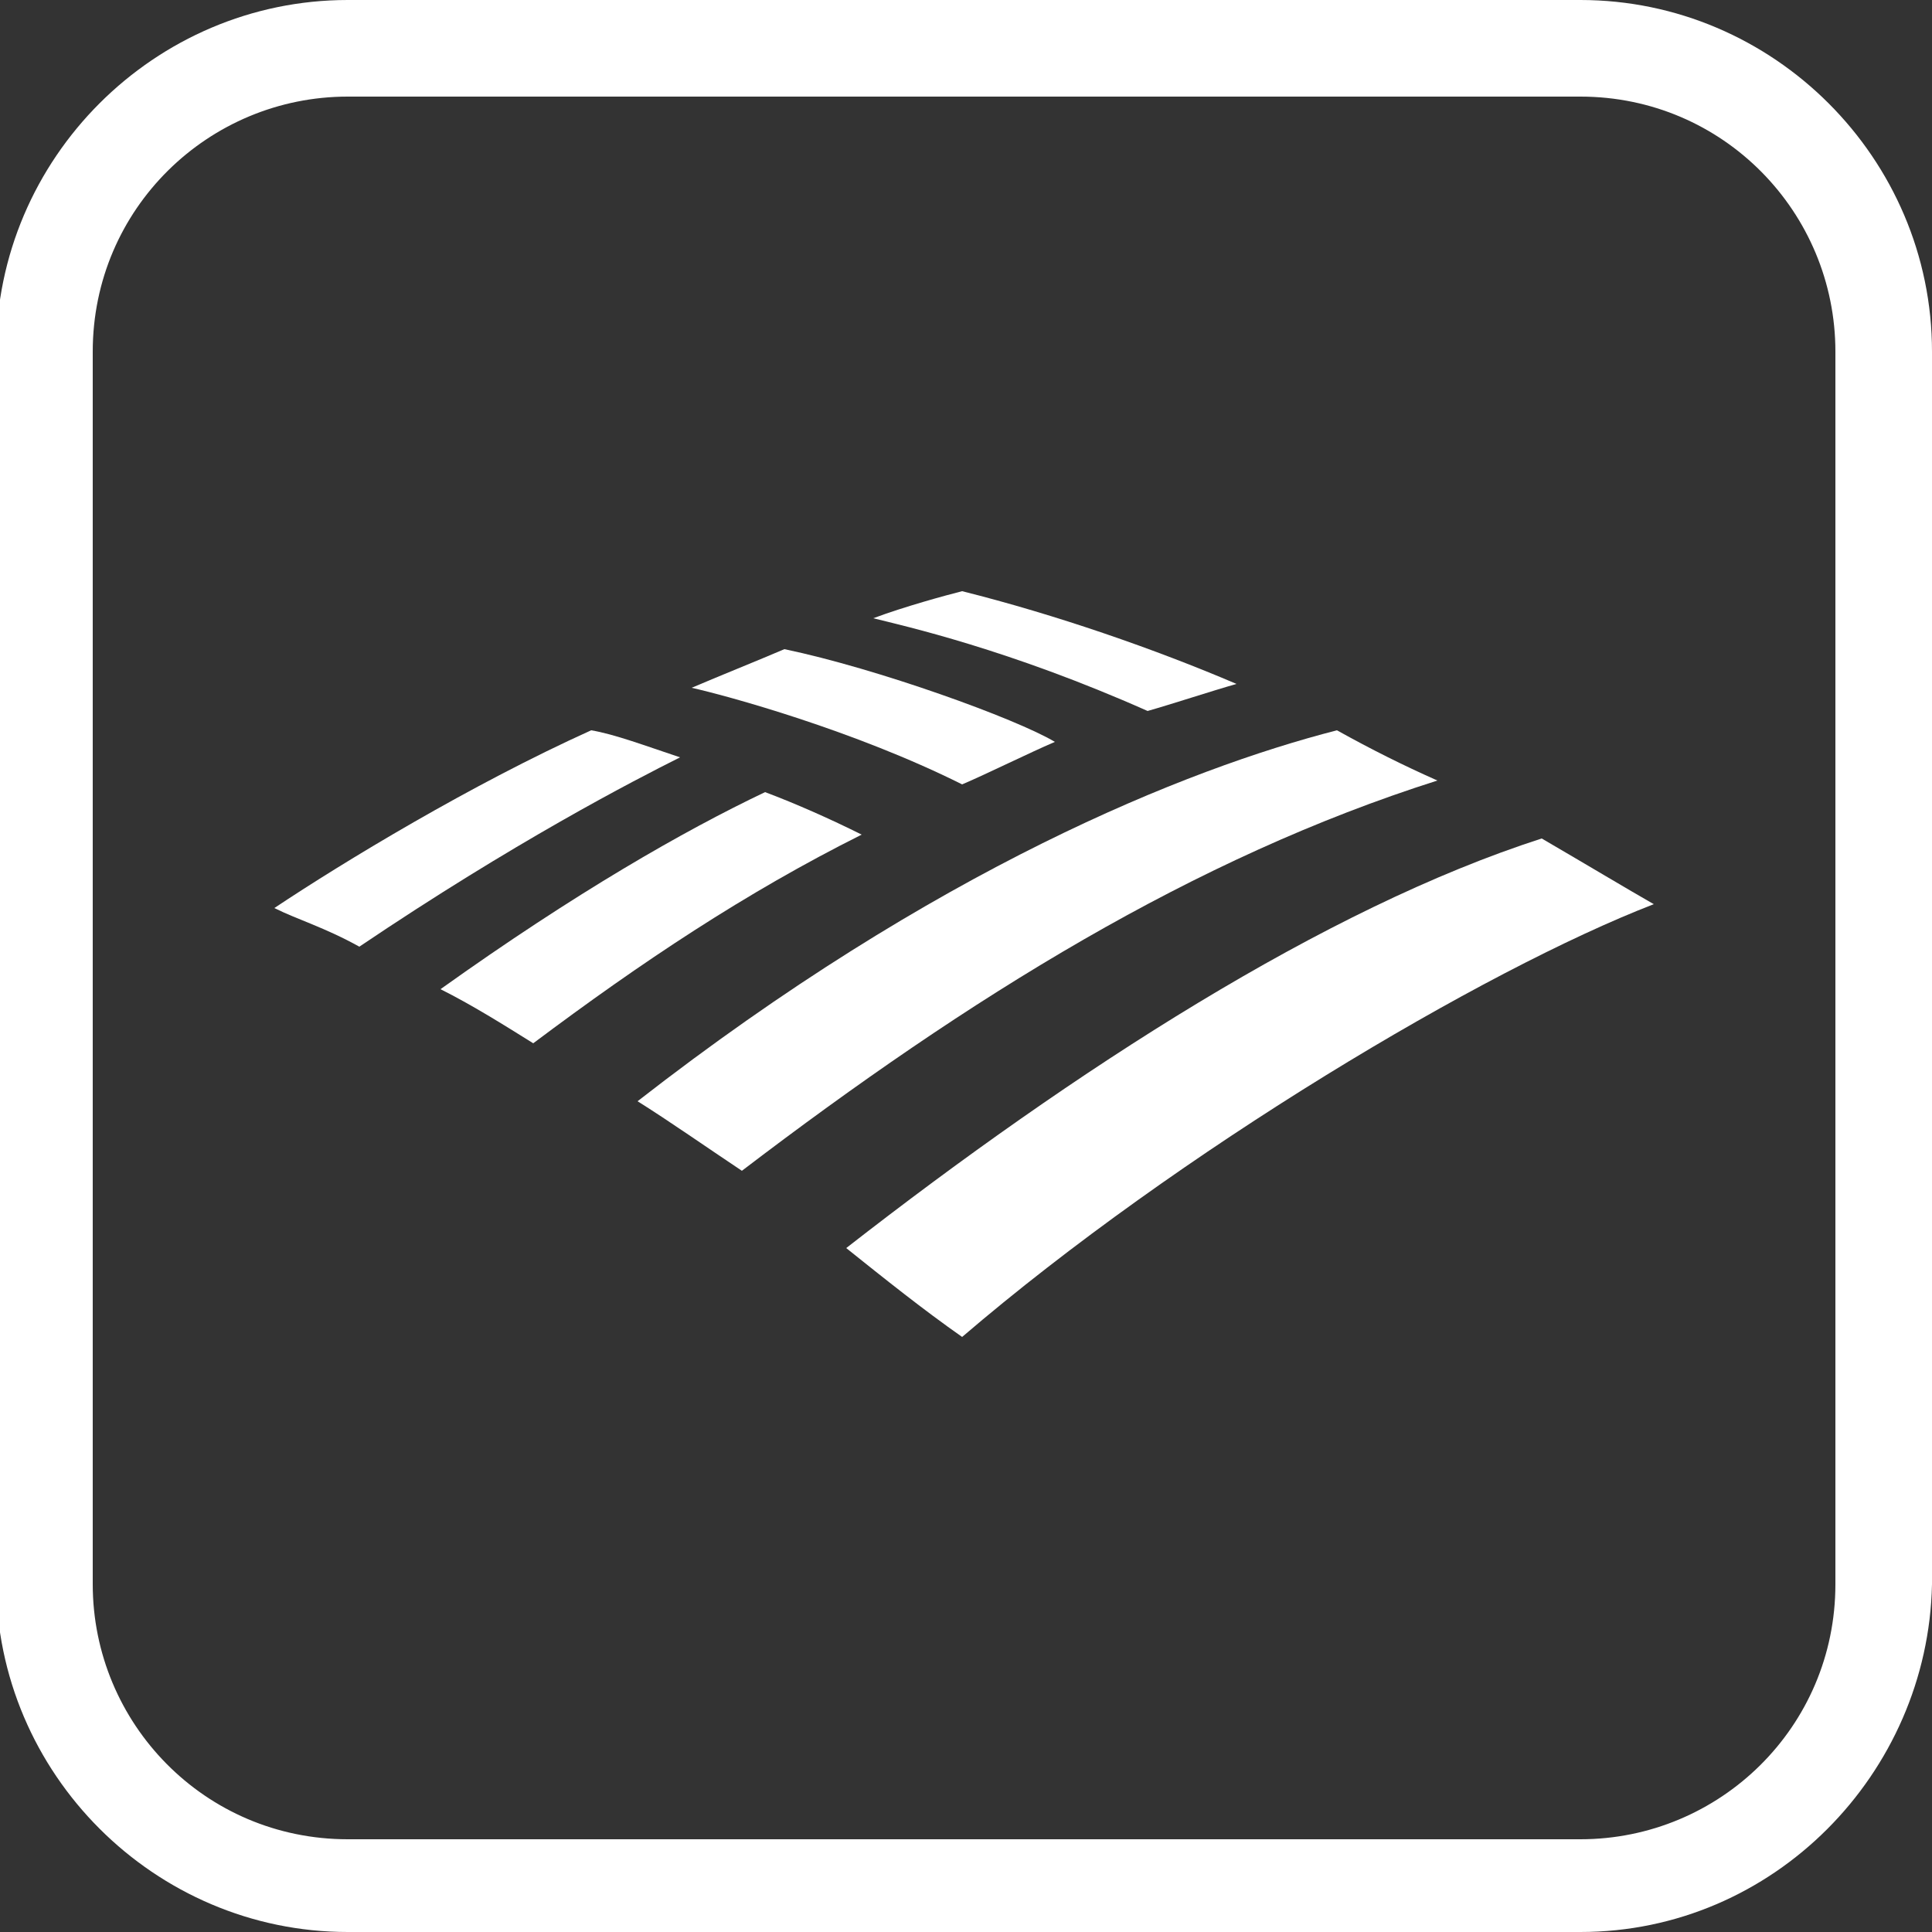 <?xml version="1.0" encoding="utf-8"?>
<!-- Generator: Adobe Illustrator 25.2.1, SVG Export Plug-In . SVG Version: 6.00 Build 0)  -->
<svg version="1.1" id="Layer_1" xmlns="http://www.w3.org/2000/svg" xmlns:xlink="http://www.w3.org/1999/xlink" x="0px" y="0px"
	 viewBox="0 0 50 50" style="enable-background:new 0 0 50 50;" xml:space="preserve">
<rect x="0" y="0" width="50" height="50" fill="#333333" stroke="none"/>
<style type="text/css">
	.st0{fill:#FFFFFF;}
</style>
<path class="st0" d="M40.9,50H9c-5,0-9.1-4.1-9.1-9.1V9.1C-0.1,4.1,4,0,9,0h31.9c5,0,9.1,4.1,9.1,9.1v31.9
	C49.9,45.9,45.9,50,40.9,50 M9,2.5c-3.6,0-6.6,2.9-6.6,6.6v31.9c0,3.6,2.9,6.6,6.6,6.6h31.9c3.6,0,6.6-2.9,6.6-6.6V9.1
	c0-3.6-2.9-6.6-6.6-6.6H9z"/>
<path class="st0" d="M24.9,34.6c5.6-4.8,13.5-9.5,17.9-11.2c-0.7-0.4-1.7-1-2.9-1.7c-5.6,1.8-12.1,6-18,10.6
	C22.9,33.1,23.9,33.9,24.9,34.6"/>
<path class="st0" d="M22.3,21.6c-0.8-0.4-1.7-0.8-2.5-1.1c-2.1,1-4.9,2.6-8.4,5.1c0.8,0.4,1.6,0.9,2.4,1.4
	C16.6,24.9,19.3,23.1,22.3,21.6"/>
<path class="st0" d="M27.3,19.2c-1-0.6-4.6-1.9-7-2.4c-0.7,0.3-1.7,0.7-2.4,1c0.9,0.2,4.2,1.1,7,2.5C25.6,20,26.6,19.5,27.3,19.2"/>
<path class="st0" d="M15.3,18.9c-3.1,1.4-6.4,3.4-8.2,4.6c0.6,0.3,1.3,0.5,2.2,1c4-2.7,7.1-4.3,8.3-4.9C16.7,19.3,15.9,19,15.3,18.9
	"/>
<path class="st0" d="M29.7,18.4c0.7-0.2,1.6-0.5,2.3-0.7c-2.1-0.9-4.7-1.8-7.1-2.4c-0.4,0.1-1.5,0.4-2.3,0.7
	C23.4,16.2,26.1,16.8,29.7,18.4"/>
<path class="st0" d="M16.5,28.5c0.8,0.5,1.8,1.2,2.7,1.8c5.9-4.5,11.7-8.1,18-10.1c-0.9-0.4-1.7-0.8-2.6-1.3
	C30.7,19.9,24.2,22.5,16.5,28.5"/>
</svg>

